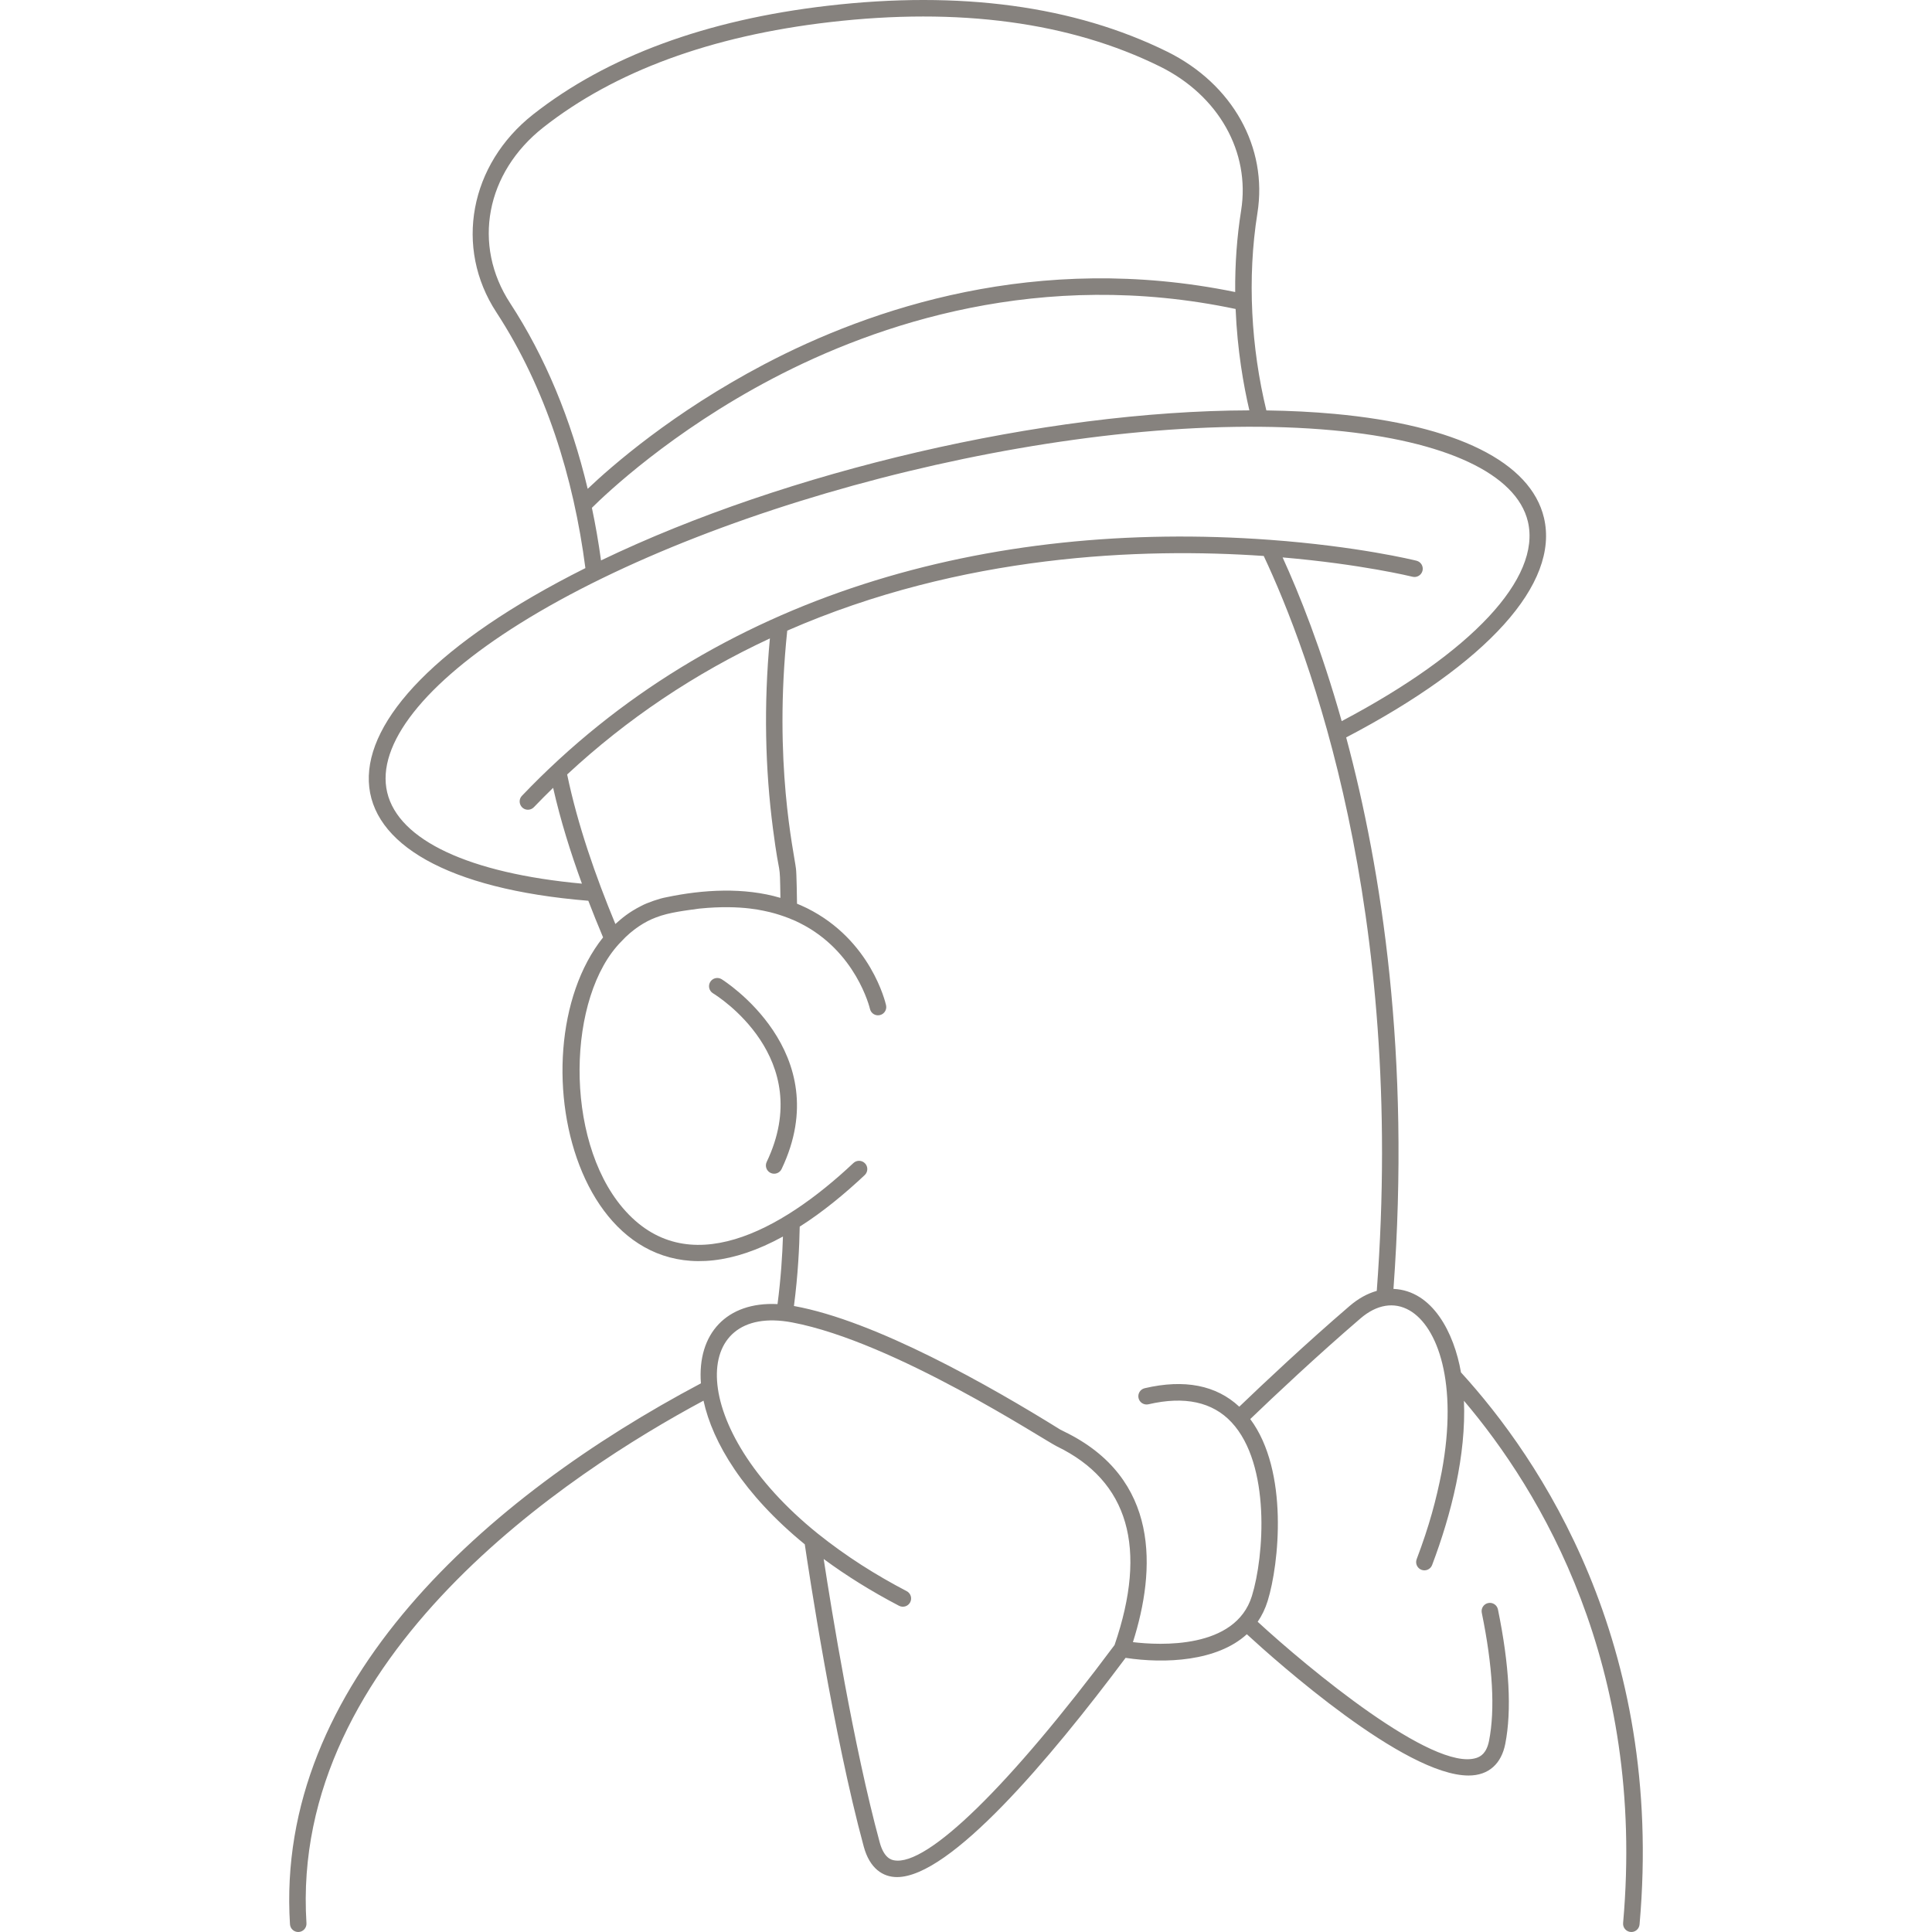 <?xml version="1.0" encoding="UTF-8"?> <svg xmlns="http://www.w3.org/2000/svg" xmlns:xlink="http://www.w3.org/1999/xlink" xmlns:svgjs="http://svgjs.dev/svgjs" id="Layer_1" height="300" viewBox="0 0 468.019 468.019" width="300" version="1.1"><g transform="matrix(1,0,0,1,0,0)"><g><path d="m174.8 237.203c-.943-.576-2.174-.275-2.749.667-.575.943-.276 2.174.667 2.749 1.028.626 25.038 15.632 13.012 40.849-.476.997-.053 2.191.944 2.667.993.471 2.189.057 2.666-.944 13.563-28.438-14.257-45.816-14.54-45.988z" fill="#86827eff" data-original-color="#000000ff" stroke="none"></path><path d="m353.916 332.458c-1.651-9.518-6.852-19.815-16.354-20.227 4.14-56.408-2.835-101.522-11.457-133.592 34.243-17.915 51.696-37.265 47.912-53.212-3.208-13.51-21.222-22.447-50.723-25.165-5.26-.484-10.786-.76-16.525-.841-3.663-15.116-4.695-31.929-2.163-47.797 2.542-15.937-6.03-31.284-21.84-39.1-22.508-11.106-50.177-14.853-82.245-11.131-29.479 3.416-53.483 12.267-71.346 26.304-15.424 12.123-19.179 32.292-8.929 47.955 11.992 18.383 18.71 40.022 21.562 61.968-72.075 36.105-68.056 74.979.711 80.588 1.112 2.9 2.307 5.862 3.575 8.872-22.696 28.371-5.254 99.309 43.573 72.466-.141 4.444-.501 10.143-1.314 16.366-12.33-.621-19.49 7.177-18.558 19.196-51.811 27.435-103.245 72.769-99.549 131.038.071 1.119 1.044 1.943 2.123 1.869 1.103-.07 1.939-1.021 1.87-2.123-4.118-64.906 64.016-109.337 96.182-126.588 2.206 10.178 9.714 22.678 24.535 34.806.889 6.055 6.884 45.979 14.287 73.232 1.436 5.294 4.633 7.374 8.061 7.374 12.859-.003 36.868-28.366 55.364-53.108 9.576 1.455 22.18.855 29.372-5.721 7.293 6.705 38.174 34.225 53.712 34.225 4.93 0 7.957-2.906 8.894-7.668 1.59-8.104.993-19.059-1.773-32.558-.221-1.083-1.273-1.781-2.36-1.558-1.082.222-1.779 1.278-1.558 2.36 2.659 12.978 3.254 23.402 1.766 30.984-.6 3.05-2.045 3.848-3.081 4.182-10.483 3.4-40.8-21.781-52.972-32.987 1.001-1.458 1.826-3.132 2.421-5.054 2.747-8.871 5.176-31.443-4.222-44.051 5.846-5.617 16.061-15.242 26.7-24.378 3.947-3.393 8.169-4.085 11.885-1.944 6.781 3.906 11.821 17.512 7.796 39.102-1.338 6.814-3.005 13.069-6.065 21.159-.391 1.033.131 2.188 1.163 2.579 1.04.392 2.19-.135 2.579-1.163 4.662-12.327 8.265-26.677 7.709-39.792 18.477 21.755 44.114 63.947 38.557 126.517-.104 1.17.818 2.177 1.994 2.177 1.024 0 1.897-.783 1.99-1.823 6.069-68.362-24.308-112.988-43.259-133.738zm-222.269-301.617c17.273-13.573 40.601-22.145 69.335-25.476 31.286-3.631 58.208-.014 80.013 10.746 14.204 7.021 21.922 20.714 19.662 34.882-1.015 6.355-1.495 12.988-1.437 19.752-47.953-9.83-88.416 4.003-114.082 17.502-22.167 11.66-37.055 24.728-42.775 30.17-4.035-16.926-10.34-32.035-18.768-44.955-9.235-14.109-5.923-31.637 8.052-42.621zm11.738 92.173c3.469-3.447 19.265-18.44 43.74-31.292 25.222-13.242 65.062-26.815 112.197-16.872.413 9.984 1.918 18.51 3.331 24.558-49.817.119-112.159 14.75-157.058 36.353-.597-4.347-1.336-8.618-2.21-12.747zm-49.588 68.943c-2.739-11.538 9.006-26.469 32.225-40.965 48.398-30.212 136.374-52.332 196.906-46.747 27.256 2.511 44.458 10.568 47.197 22.105 3.255 13.711-13.577 31.698-45.105 48.341-4.945-17.524-10.287-30.847-14.313-39.658 19.079 1.636 31.338 4.649 31.467 4.681 1.067.27 2.156-.386 2.424-1.457s-.385-2.156-1.456-2.424c-.568-.142-14.161-3.49-35.555-5.063-67.768-4.955-134.349 12.957-181.144 62.004-1.219 1.277-.297 3.381 1.446 3.381.528 0 1.055-.207 1.447-.619 1.506-1.578 3.071-3.141 4.657-4.689 1.809 7.966 4.205 15.607 6.977 23.213-27.291-2.515-44.421-10.505-47.173-22.103zm93.453 8.814c1.722 13.231 1.648 6.704 1.803 16.736-8.752-2.603-18.763-2.027-27.662-.144-1.56.263-4.596 1.297-6.085 2.108-3.067 1.56-4.656 2.967-6.234 4.365-4.798-11.585-9.123-23.952-11.682-36.22 14.475-13.449 30.894-24.489 49.114-32.96-1.517 16.163-1.145 31.592.746 46.115zm82.751 197.721c-25.476 34.177-45.44 53.668-53.411 52.161-.601-.114-2.431-.461-3.488-4.359-6.361-23.418-11.683-56.333-13.568-68.635 5.494 4.06 11.608 7.865 18.256 11.336.967.507 2.183.141 2.699-.847.511-.979.132-2.188-.847-2.698-7.44-3.885-14.588-8.377-21.564-13.958-31.869-25.709-31.06-55.843-6.178-51.139 24.866 4.706 61.028 28.528 64.143 30.035 17.337 8.401 22.03 24.586 13.958 48.104zm56.958-82.141c-10.641 9.139-20.851 18.752-26.749 24.417-5.58-5.213-13.277-6.721-22.909-4.48-1.076.251-1.745 1.326-1.495 2.401.25 1.077 1.326 1.738 2.401 1.495 8.763-2.041 15.539-.567 20.14 4.375 9.516 10.222 7.899 32.445 4.92 42.071-4.006 12.94-22.345 11.948-28.821 11.171 5.56-17.503 6.643-39.723-16.659-51.012-.144-.07-.822-.395-.961-.485-.006-.004-.011-.01-.018-.014-17.024-10.582-44.734-26.352-64.478-29.917.992-7.605 1.316-14.431 1.397-19.227 5.542-3.499 11.029-8.05 15.746-12.488.804-.758.843-2.023.086-2.827-.757-.806-2.022-.844-2.827-.087-17.495 16.464-40.371 29.084-55.869 10.872-14.326-16.832-13.47-51.358-.319-64.583 2.606-2.837 5.695-4.812 8.405-5.802 3.142-1.233 7.282-1.675 10.425-2.124 10.69-1.083 16.247.723 17.141.86 3.162.768 6.265 2.104 7.217 2.629 13.668 6.813 16.962 20.59 17.01 20.798.208.931 1.034 1.563 1.95 1.563 1.282 0 2.232-1.185 1.954-2.435-.143-.642-3.675-15.814-19.146-23.515-.745-.371-1.662-.771-2.428-1.088-.008-1.038-.1-7.487-.255-8.497-.458-3.939-5.476-25.575-2.111-57.654 42.355-18.522 85.884-20.124 115.429-18.088 10.998 23.366 34.346 85.279 27.381 178.03-2.241.627-4.459 1.838-6.557 3.641z" fill="#86827eff" data-original-color="#000000ff" stroke="none"></path></g></g></svg> 